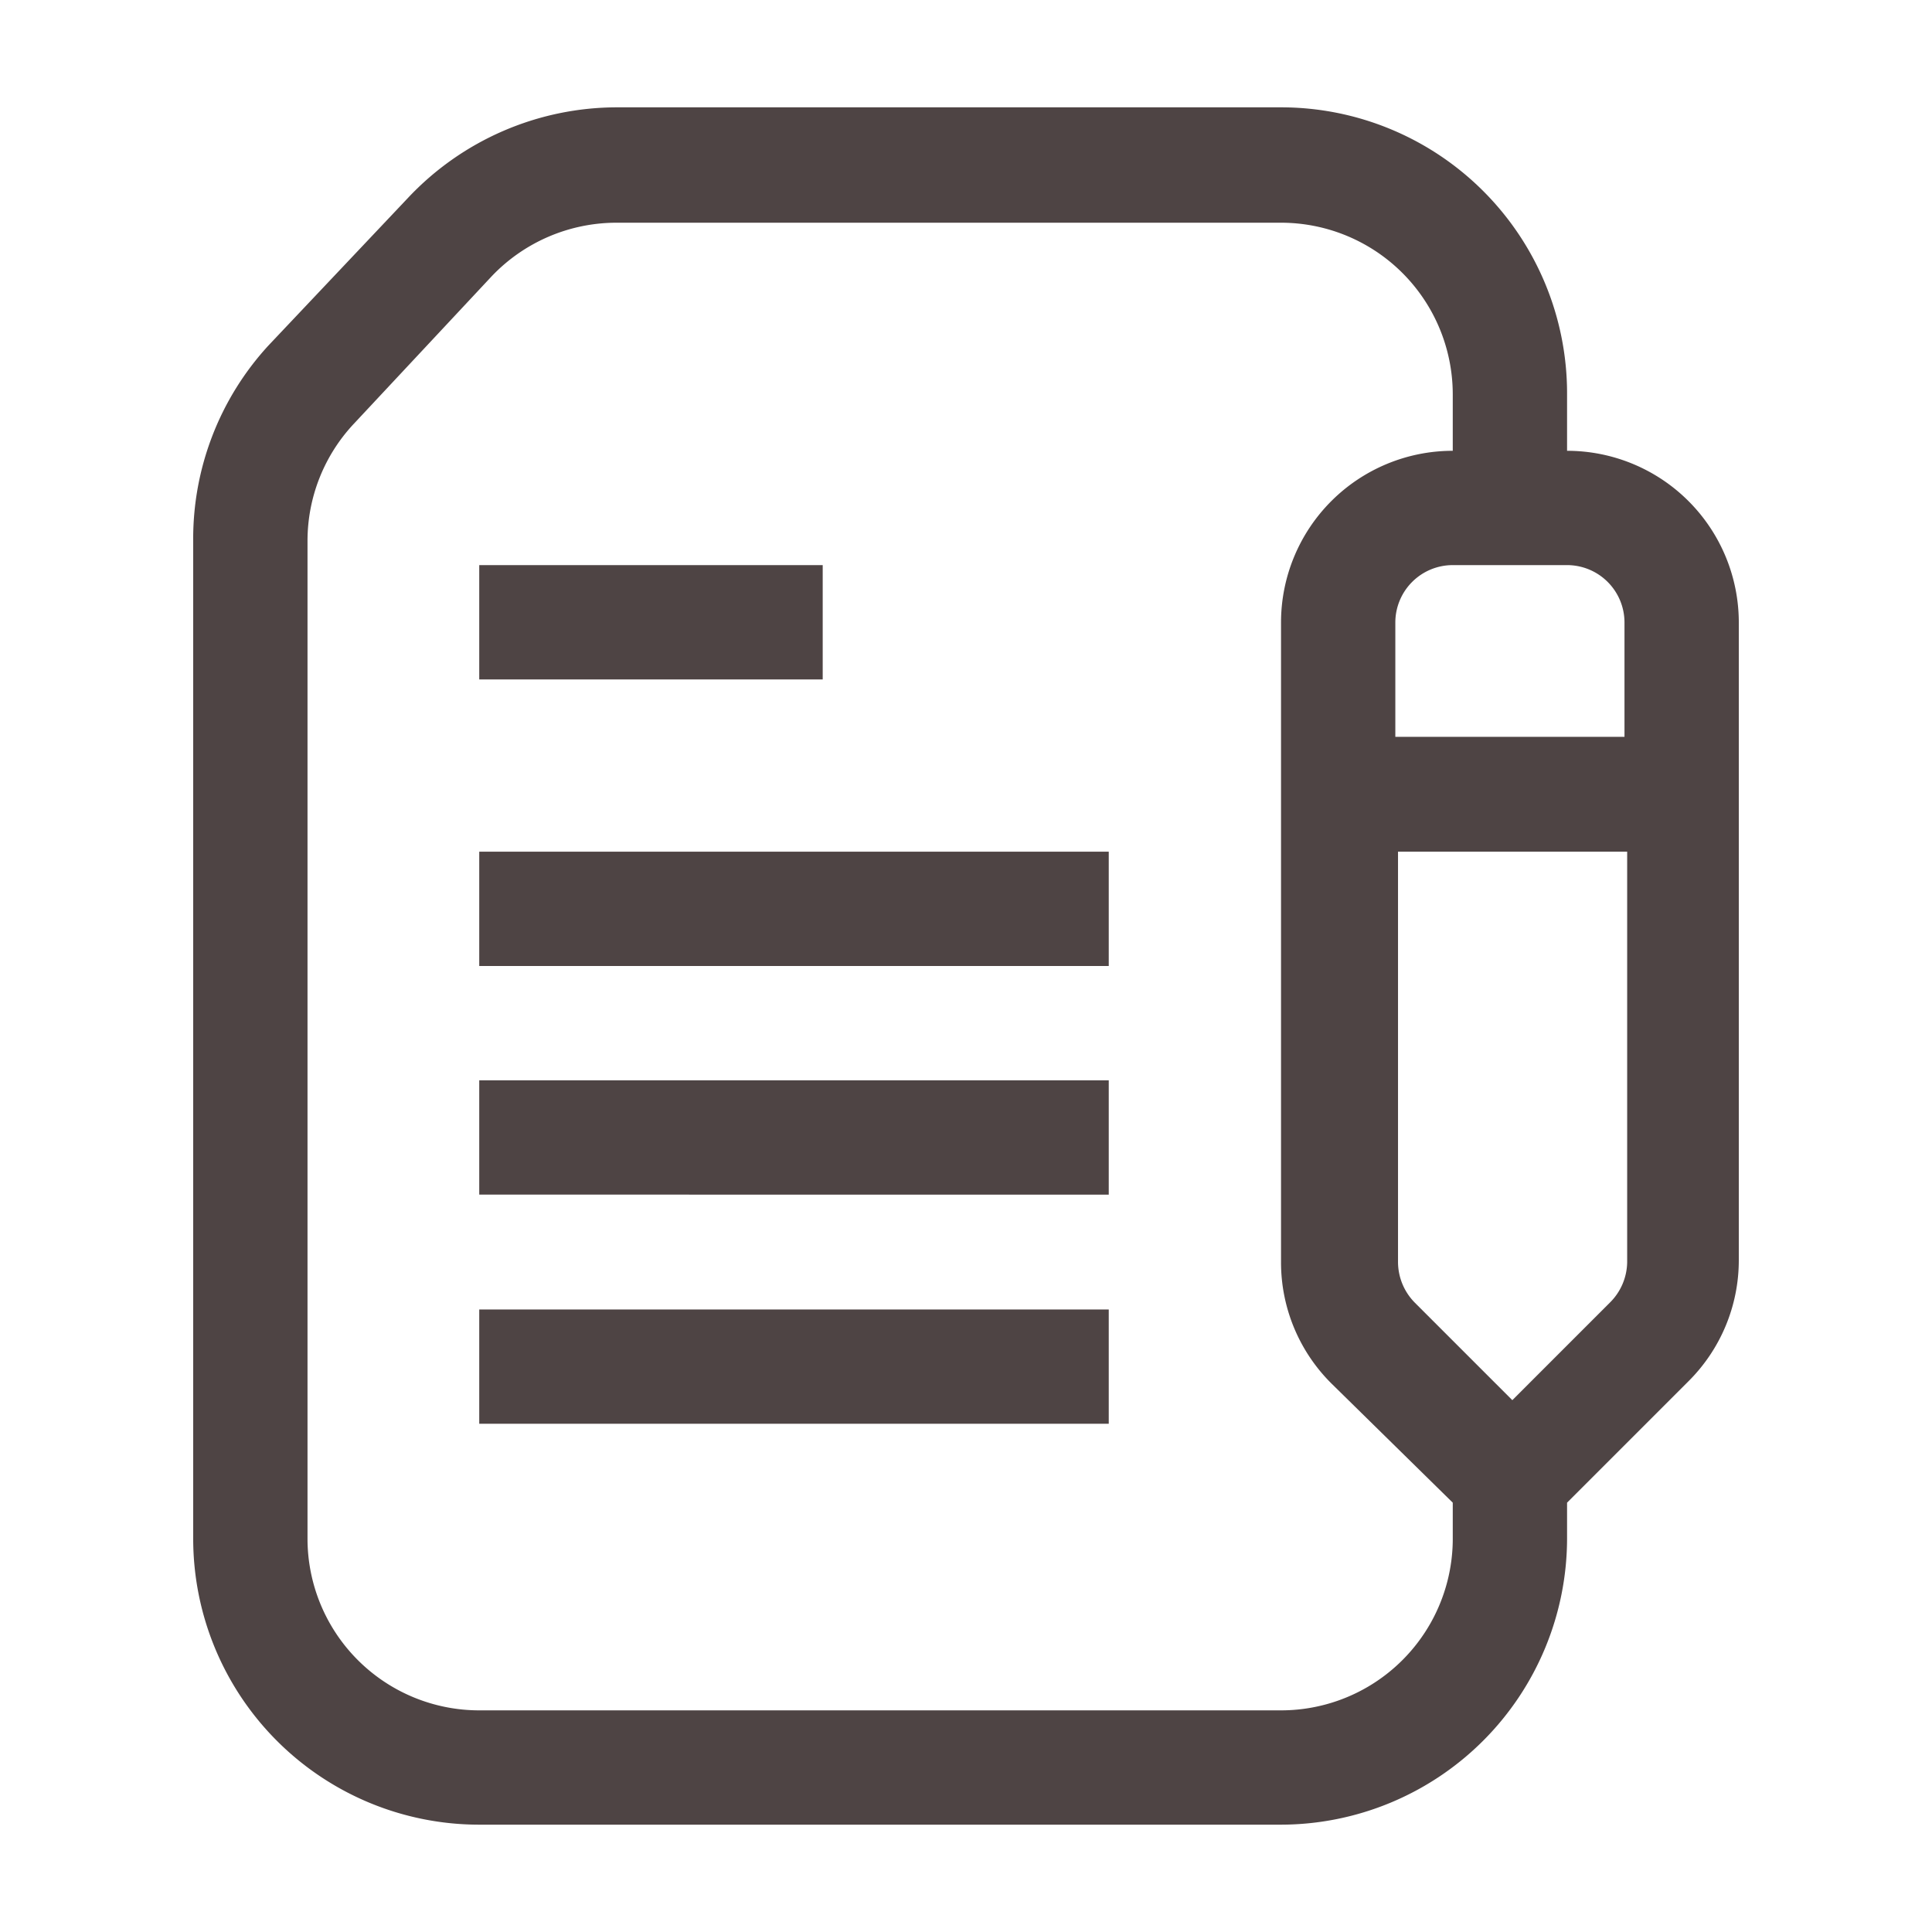 <svg xmlns="http://www.w3.org/2000/svg" xmlns:xlink="http://www.w3.org/1999/xlink" xmlns:svgjs="http://svgjs.com/svgjs" width="512" height="512" x="0" y="0" viewBox="0 0 36 36" style="enable-background:new 0 0 512 512" xml:space="preserve"> <g fill="#4E4444"> <path d="M29.2 8.4V7.33A5.33 5.33 0 0 0 23.87 2H11.5a5.35 5.35 0 0 0-3.9 1.69L5 6.44a5.32 5.32 0 0 0-1.4 3.64v18.59A5.33 5.33 0 0 0 8.93 34h14.94a5.34 5.34 0 0 0 5.33-5.33V28l2.26-2.26a3.18 3.18 0 0 0 .94-2.26V11.6a3.2 3.2 0 0 0-3.2-3.2zm1.07 3.2v2.13H26V11.6a1.07 1.07 0 0 1 1.07-1.07h2.13a1.07 1.07 0 0 1 1.07 1.07zm-6.4 20.27H8.93a3.2 3.2 0 0 1-3.2-3.2V10.08a3.19 3.19 0 0 1 .86-2.18l2.57-2.75a3.21 3.21 0 0 1 2.34-1h12.37a3.2 3.2 0 0 1 3.2 3.2V8.4a3.2 3.2 0 0 0-3.2 3.2v11.92a3.18 3.18 0 0 0 .94 2.26L27.07 28v.63a3.2 3.2 0 0 1-3.2 3.24zm6.13-7.6-1.82 1.82-1.82-1.82a1.08 1.08 0 0 1-.31-.75v-7.65h4.27v7.65a1.08 1.08 0 0 1-.32.75z" fill="#4E4444" data-original="#000000"></path> <path d="M8.93 10.53h6.4v2.13h-6.4zM8.93 15.87h11.73V18H8.93zM8.93 20.13h11.73v2.13H8.93zM8.93 24.4h11.73v2.13H8.93z" fill="#4E4444" data-original="#000000"></path> </g></svg>